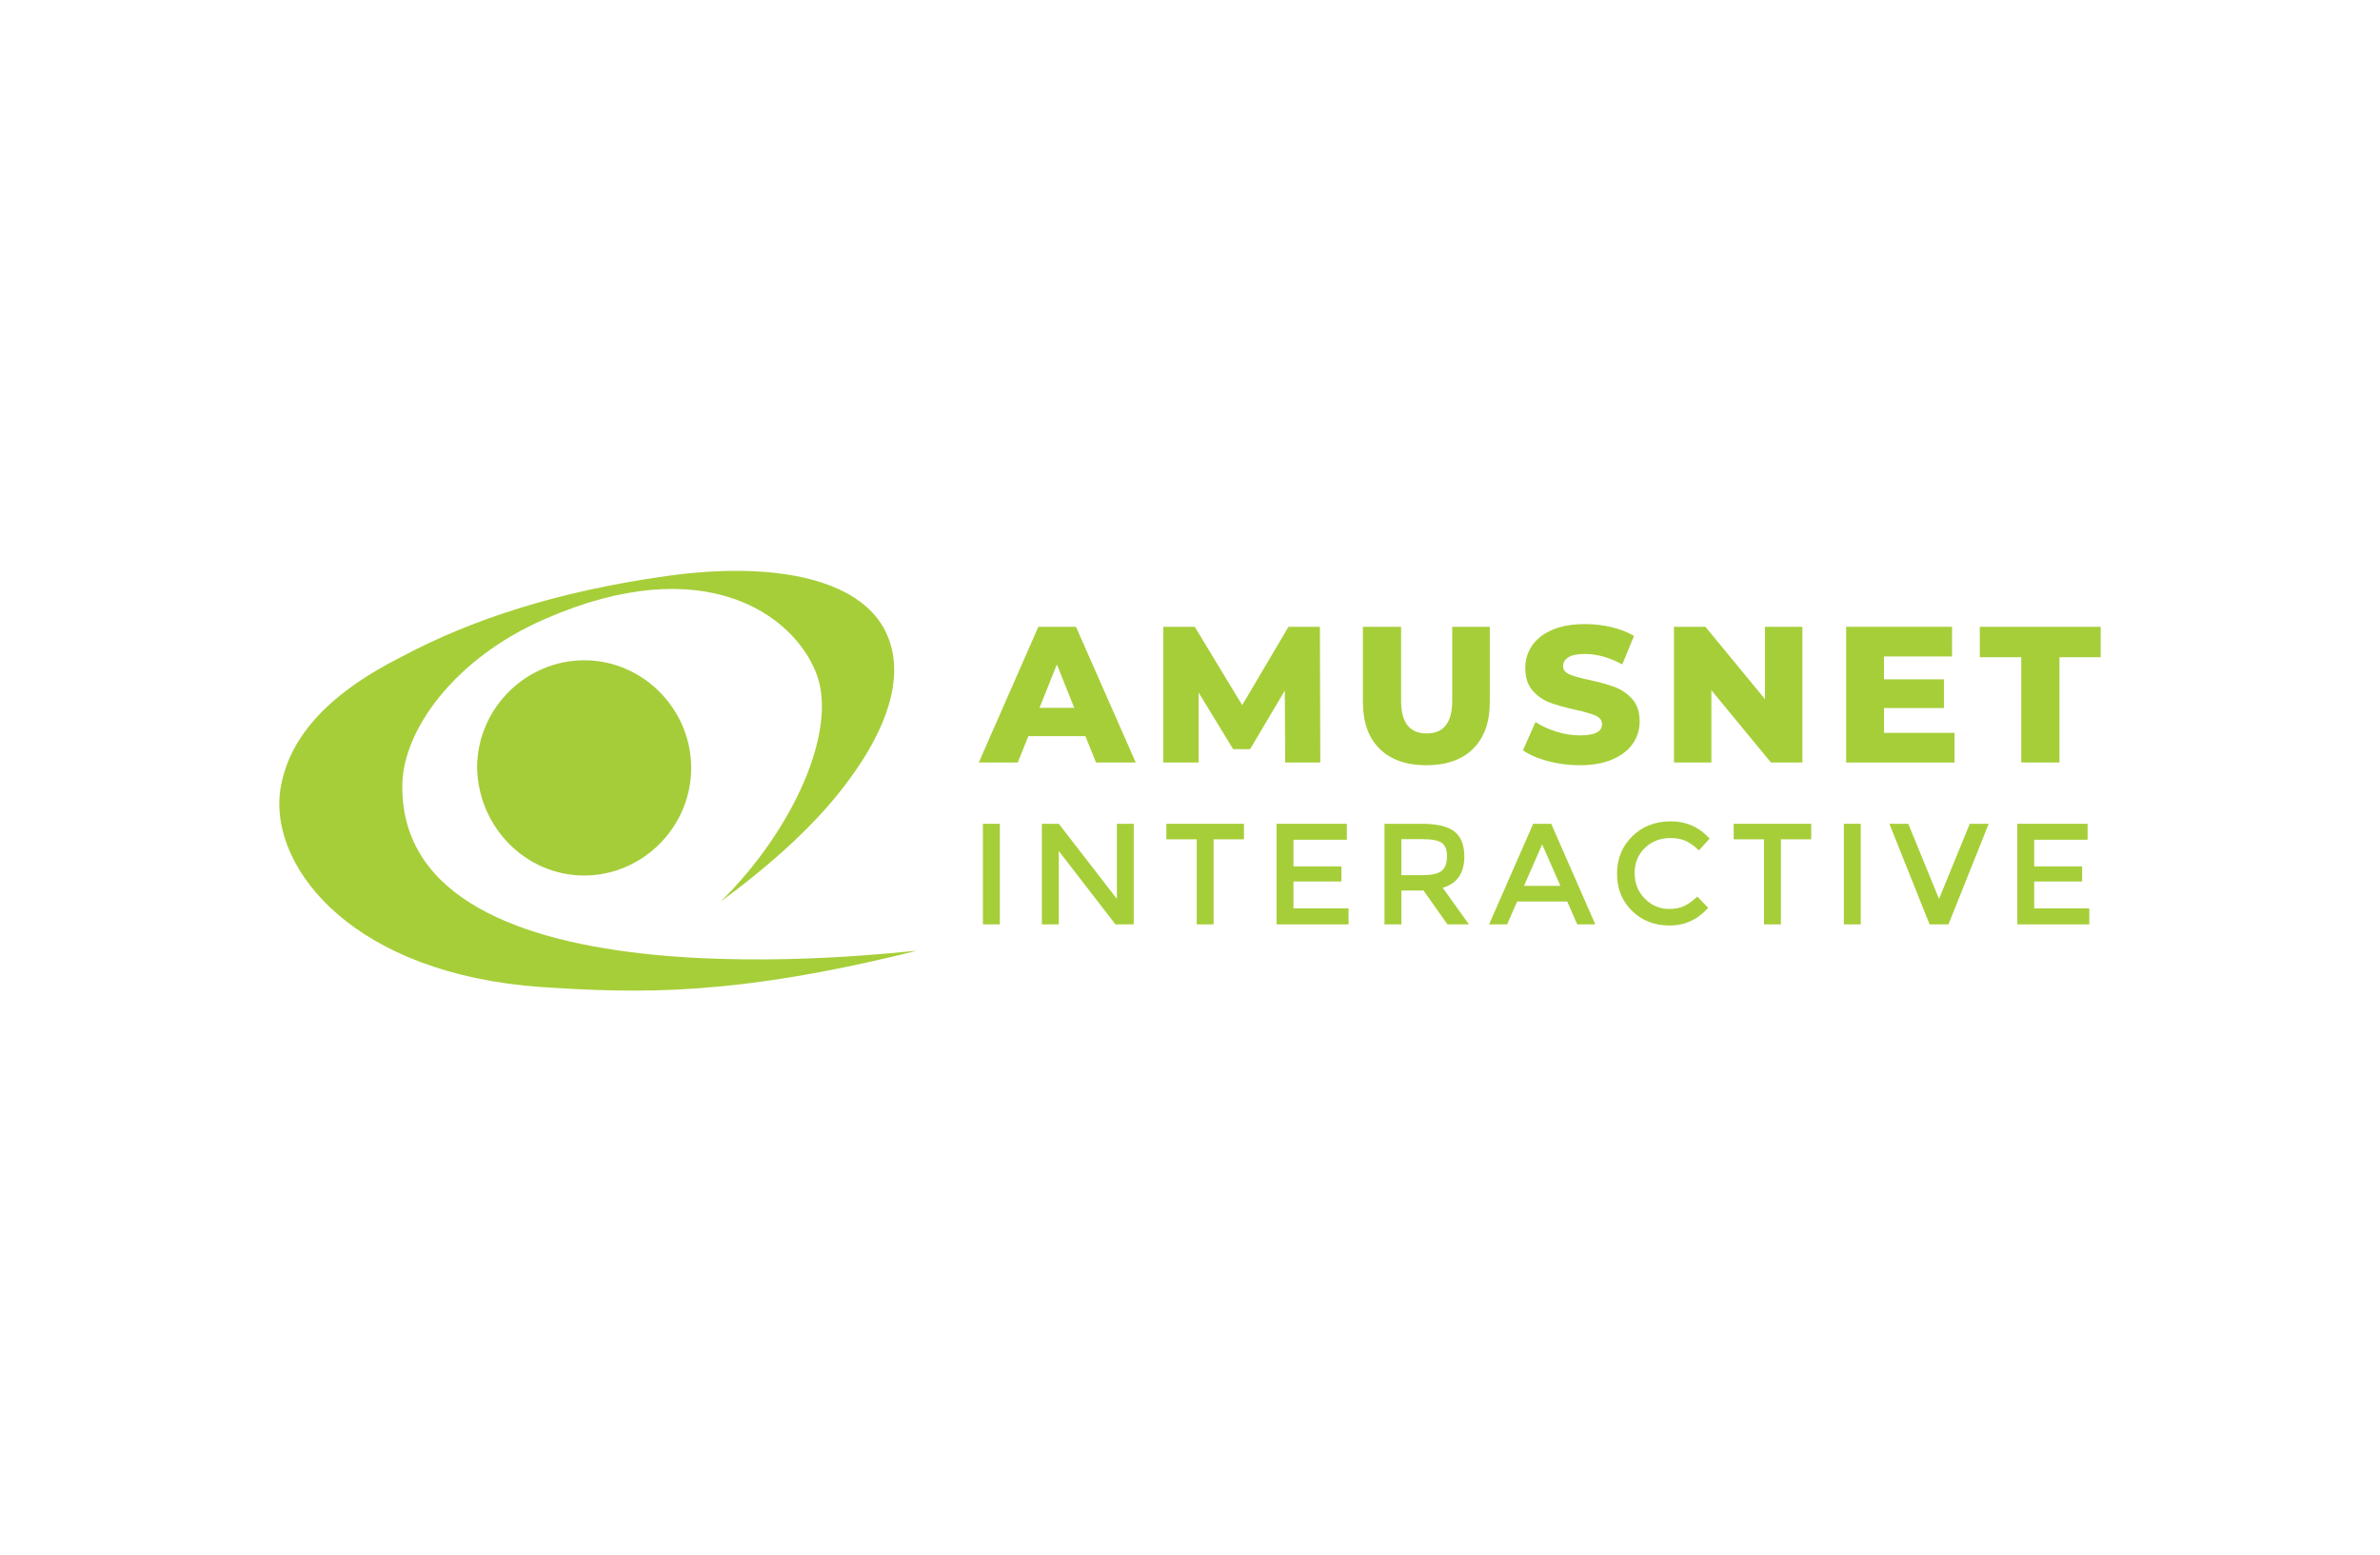 <svg width="196" height="128" viewBox="0 0 196 128" fill="none" xmlns="http://www.w3.org/2000/svg">
<g clip-path="url(#clip0_990_33794)">
<path d="M33.13 64.718C33.13 60.127 37.485 54.149 44.919 50.947C57.876 45.288 65.31 50.52 67.222 55.43C69.027 60.021 65.416 68.241 59.363 74.219C63.717 71.017 67.328 67.707 69.771 64.398C73.063 60.021 74.444 55.857 73.169 52.548C71.364 47.744 64.036 46.142 54.902 47.424C45.769 48.705 38.759 51.053 33.13 54.042C26.758 57.245 23.572 60.982 23.041 65.359C22.404 71.657 29.201 80.198 44.6 81.265C52.672 81.799 60.531 82.012 75.506 78.276C73.7 78.383 33.024 83.507 33.13 64.718Z" fill="#A6CE39"/>
<path d="M48.105 72.084C52.884 72.084 56.92 68.134 56.92 63.223C56.92 58.419 52.99 54.363 48.105 54.363C43.326 54.363 39.29 58.313 39.29 63.223C39.396 68.134 43.326 72.084 48.105 72.084Z" fill="#A5CD39"/>
<path d="M80.947 76.106H82.337V67.824H80.947V76.106Z" fill="#A6CE39"/>
<path d="M91.978 67.824H93.368V76.106H91.86L87.193 70.064V76.106H85.802V67.824H87.193L91.978 74.008V67.824Z" fill="#A6CE39"/>
<path d="M99.945 69.104V76.106H98.554V69.104H96.055V67.824H102.444V69.104H99.945Z" fill="#A6CE39"/>
<path d="M110.917 67.824V69.139H106.521V71.331H110.469V72.575H106.521V74.79H111.058V76.106H105.13V67.824H110.917Z" fill="#A6CE39"/>
<path d="M118.743 71.686C119.026 71.442 119.167 71.049 119.167 70.508C119.167 69.967 119.021 69.596 118.731 69.394C118.44 69.193 117.921 69.092 117.175 69.092H115.407V72.054H117.139C117.925 72.054 118.459 71.932 118.743 71.686ZM120.593 70.514C120.593 71.88 119.999 72.741 118.813 73.096L120.97 76.105H119.202L117.234 73.321H115.407V76.105H114.016V67.824H117.081C118.337 67.824 119.237 68.038 119.779 68.465C120.321 68.891 120.593 69.574 120.593 70.514Z" fill="#A6CE39"/>
<path d="M128.501 72.931L127.004 69.519L125.507 72.931H128.501ZM124.942 74.222L124.117 76.105H122.632L126.262 67.824H127.746L131.377 76.105H129.891L129.066 74.222H124.942Z" fill="#A6CE39"/>
<path d="M137.457 74.838C137.937 74.838 138.35 74.757 138.695 74.595C139.041 74.433 139.402 74.174 139.779 73.819L140.675 74.743C139.803 75.715 138.743 76.201 137.498 76.201C136.254 76.201 135.22 75.797 134.4 74.992C133.578 74.186 133.167 73.168 133.167 71.936C133.167 70.703 133.586 69.677 134.423 68.855C135.26 68.034 136.316 67.624 137.593 67.624C138.869 67.624 139.936 68.097 140.793 69.045L139.909 70.016C139.516 69.637 139.144 69.373 138.795 69.223C138.445 69.073 138.035 68.997 137.564 68.997C136.73 68.997 136.031 69.268 135.466 69.809C134.9 70.35 134.617 71.041 134.617 71.882C134.617 72.723 134.898 73.426 135.46 73.991C136.021 74.555 136.688 74.838 137.457 74.838Z" fill="#A6CE39"/>
<path d="M146.662 69.104V76.106H145.272V69.104H142.773V67.824H149.161V69.104H146.662Z" fill="#A6CE39"/>
<path d="M151.847 76.106H153.238V67.824H151.847V76.106Z" fill="#A6CE39"/>
<path d="M160.463 76.105H158.908L155.595 67.824H157.151L159.685 74.008L162.219 67.824H163.775L160.463 76.105Z" fill="#A6CE39"/>
<path d="M171.919 67.824V69.139H167.522V71.331H171.47V72.575H167.522V74.79H172.06V76.106H166.132V67.824H171.919Z" fill="#A6CE39"/>
<path d="M88.466 58.279L87.037 54.703L85.608 58.279H88.466ZM89.387 60.609H84.686L83.813 62.78H80.605L85.512 51.606H88.609L93.532 62.78H90.261L89.387 60.609Z" fill="#A6CE39"/>
<path d="M105.84 62.78L105.808 56.858L102.95 61.679H101.552L98.709 57.017V62.78H95.803V51.606H98.392L102.299 58.055L106.11 51.606H108.699L108.73 62.78H105.84Z" fill="#A6CE39"/>
<path d="M113.614 61.647C112.698 60.742 112.24 59.46 112.24 57.8V51.606H115.385V57.704C115.385 59.492 116.088 60.386 117.497 60.386C118.894 60.386 119.593 59.492 119.593 57.704V51.606H122.69V57.8C122.69 59.46 122.232 60.742 121.316 61.647C120.4 62.552 119.117 63.004 117.465 63.004C115.813 63.004 114.529 62.552 113.614 61.647Z" fill="#A6CE39"/>
<path d="M127.486 62.669C126.638 62.445 125.95 62.147 125.421 61.775L126.453 59.444C126.951 59.774 127.527 60.04 128.185 60.242C128.84 60.444 129.487 60.546 130.122 60.546C131.328 60.546 131.932 60.242 131.932 59.636C131.932 59.316 131.761 59.08 131.416 58.925C131.072 58.771 130.519 58.609 129.757 58.438C128.92 58.257 128.221 58.063 127.661 57.856C127.099 57.648 126.617 57.316 126.216 56.858C125.813 56.4 125.612 55.783 125.612 55.006C125.612 54.325 125.797 53.711 126.167 53.162C126.538 52.614 127.091 52.181 127.827 51.861C128.563 51.542 129.465 51.382 130.534 51.382C131.265 51.382 131.986 51.465 132.695 51.63C133.404 51.795 134.029 52.037 134.568 52.356L133.6 54.703C132.541 54.128 131.514 53.841 130.519 53.841C129.894 53.841 129.439 53.934 129.153 54.12C128.867 54.306 128.724 54.548 128.724 54.846C128.724 55.145 128.893 55.368 129.232 55.517C129.571 55.666 130.116 55.82 130.868 55.98C131.715 56.161 132.417 56.355 132.972 56.563C133.529 56.77 134.01 57.1 134.417 57.552C134.825 58.005 135.029 58.619 135.029 59.396C135.029 60.066 134.843 60.673 134.473 61.216C134.103 61.759 133.547 62.192 132.805 62.517C132.064 62.842 131.165 63.004 130.106 63.004C129.206 63.004 128.332 62.892 127.486 62.669Z" fill="#A6CE39"/>
<path d="M148.432 51.606V62.78H145.844L140.937 56.826V62.78H137.856V51.606H140.445L145.351 57.56V51.606H148.432Z" fill="#A6CE39"/>
<path d="M160.963 60.338V62.78H152.037V51.606H160.756V54.048H155.151V55.932H160.089V58.294H155.151V60.338H160.963Z" fill="#A6CE39"/>
<path d="M166.457 54.112H163.043V51.606H173V54.112H169.602V62.78H166.457V54.112Z" fill="#A6CE39"/>
</g>
<defs>
<clipPath id="clip0_990_33794">
<rect width="150" height="34.561" fill="white" transform="translate(23 47)"/>
</clipPath>
</defs>
</svg>